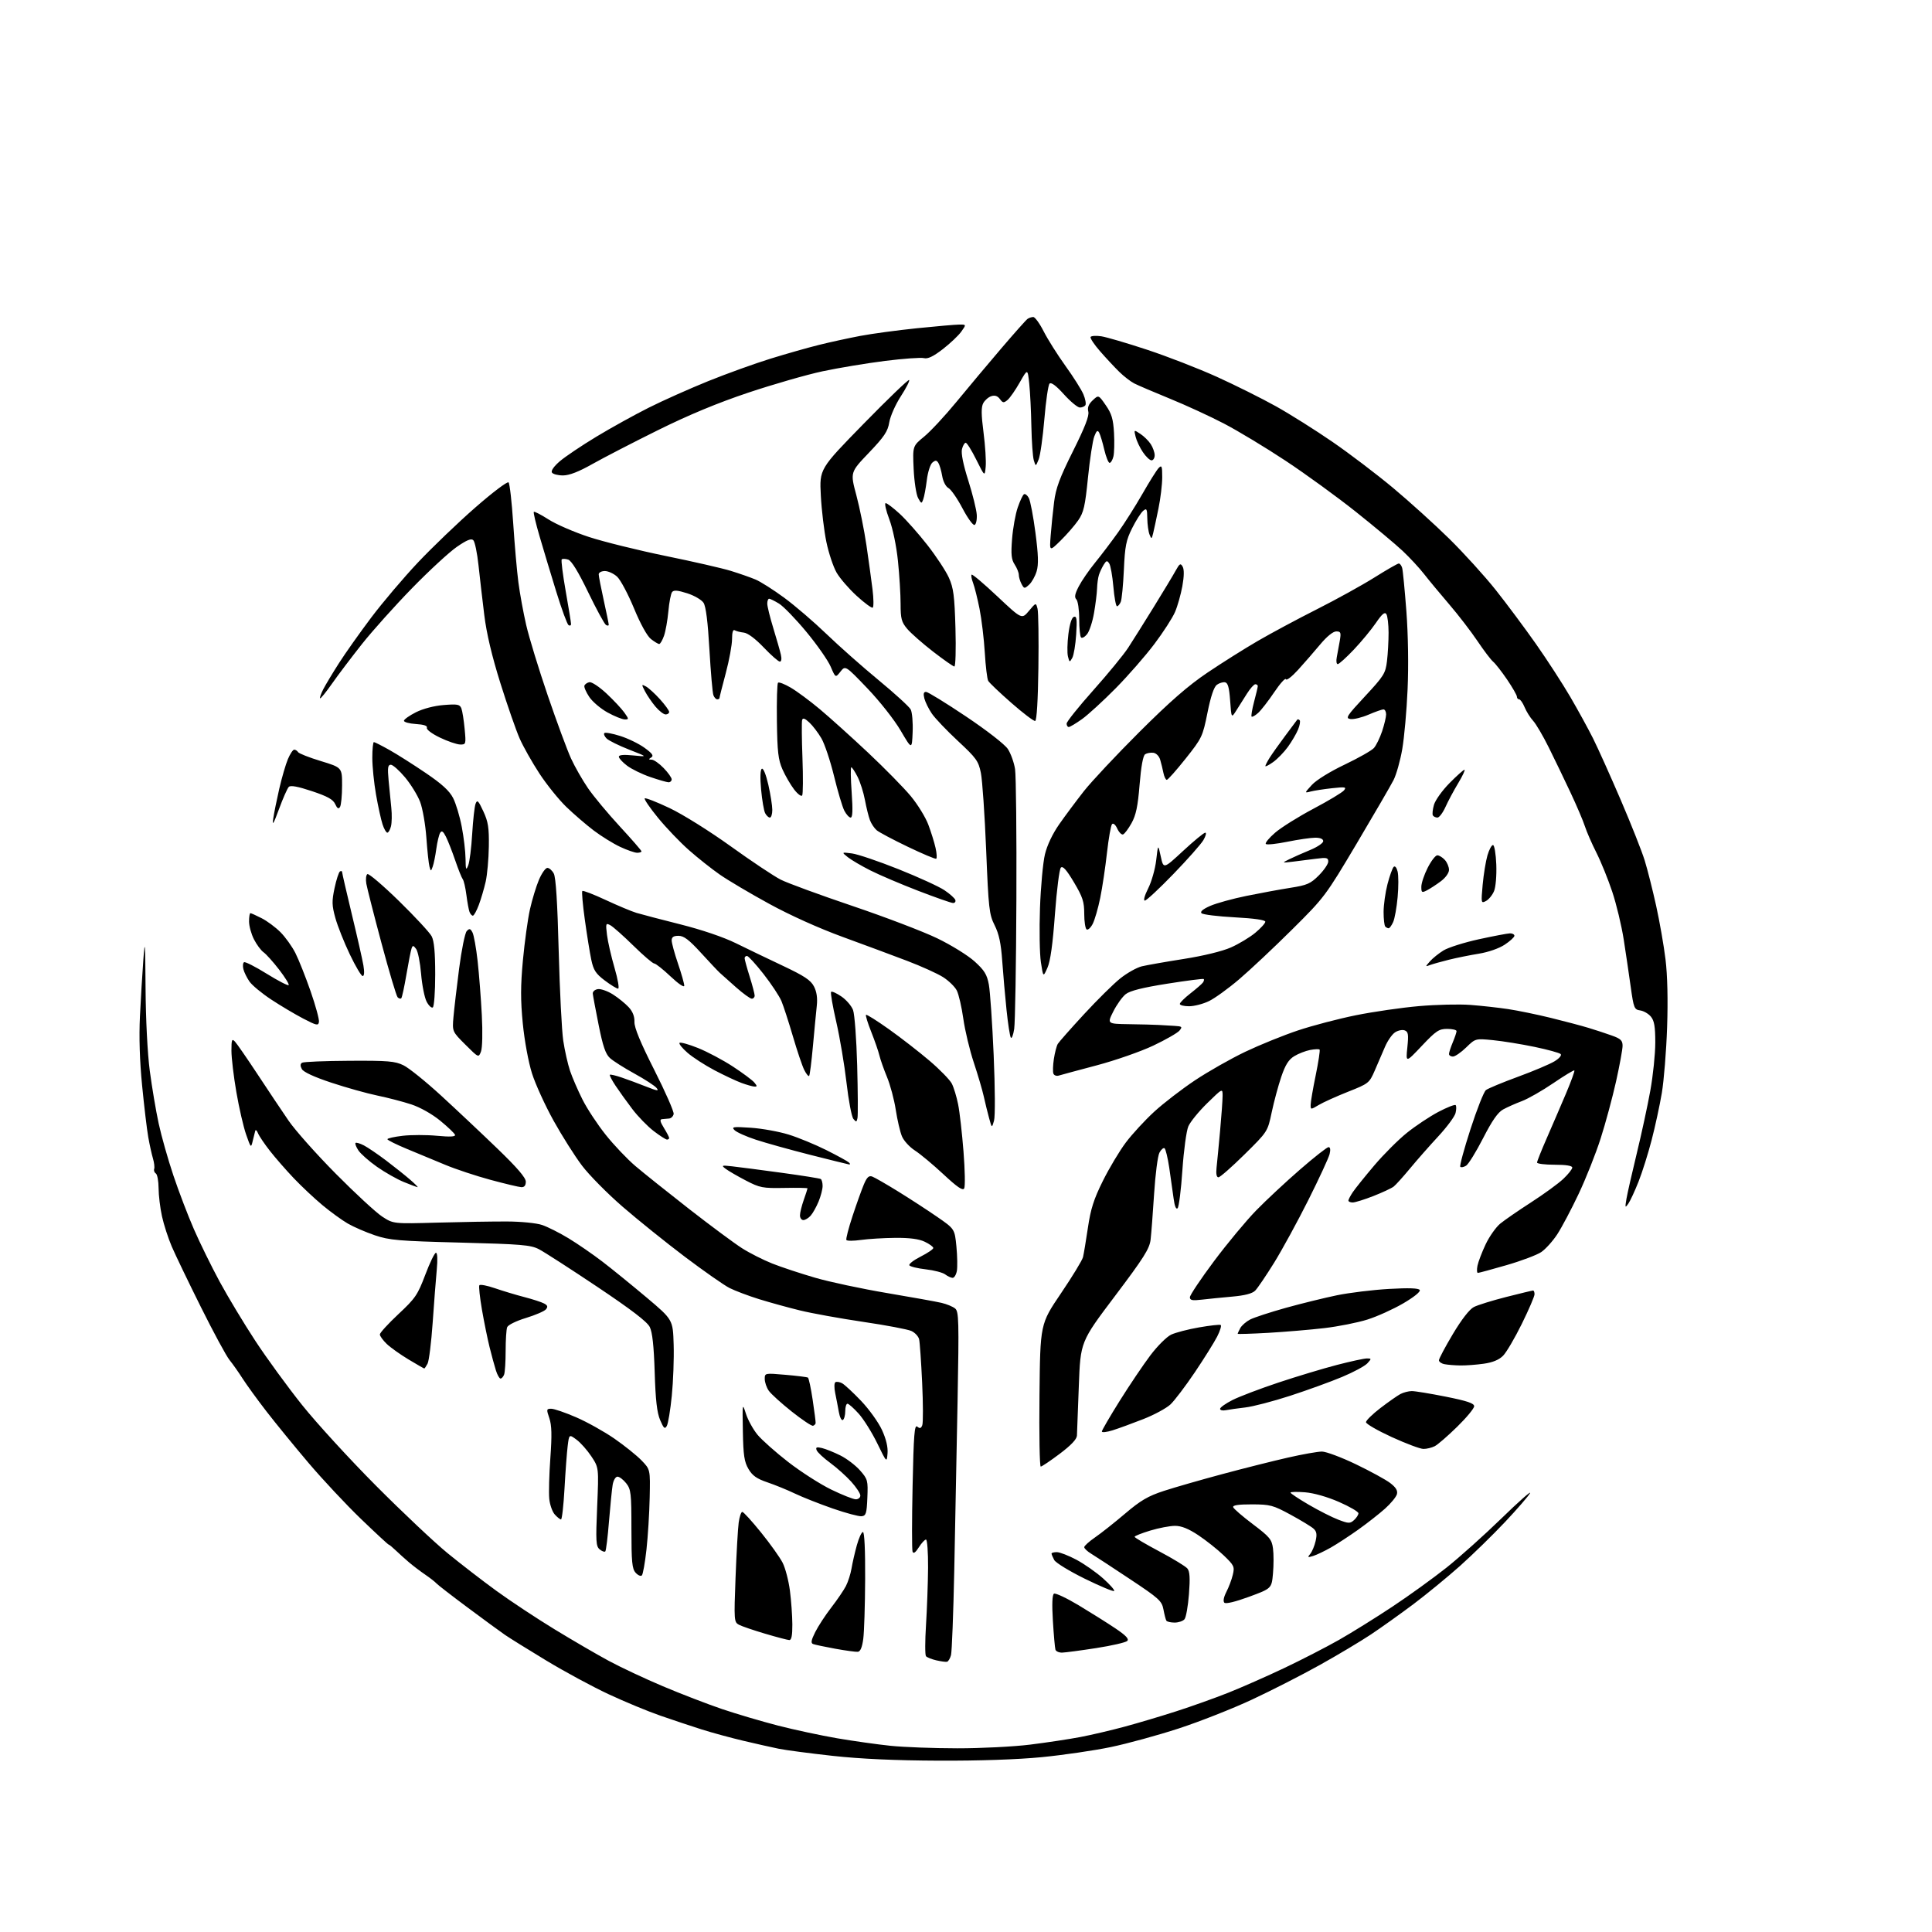 <?xml version="1.0" encoding="UTF-8" standalone="no"?>
<svg 
  version="1.1" 
  xmlns="http://www.w3.org/2000/svg" 
  xmlns:xlink="http://www.w3.org/1999/xlink" 
  xmlns:svg="http://www.w3.org/2000/svg"
  xmlns:rdf="http://www.w3.org/1999/02/22-rdf-syntax-ns#"
  xmlns:cc="http://creativecommons.org/ns#"
  xmlns:dc="http://purl.org/dc/elements/1.1/"
  viewBox="0 0 768 768"
  width="768"
  height="768"
>
<style>svg {background-color: white; }</style>"
<path stroke="none" fill="black" fill-rule="evenodd" d="M373.11,699.89C355.81,699.82 342.14,699.20 331.00,697.98C321.93,696.98 312.25,695.71 309.50,695.14C306.75,694.58 300.45,693.16 295.50,691.99C290.55,690.82 283.12,688.80 279.00,687.50C274.88,686.19 267.45,683.72 262.50,682.00C257.55,680.29 248.28,676.44 241.89,673.46C235.51,670.48 224.37,664.46 217.13,660.08C209.90,655.70 202.52,651.12 200.74,649.89C198.96,648.67 192.32,643.81 186.00,639.10C179.68,634.40 174.05,630.04 173.50,629.43C172.95,628.81 170.93,627.24 169.00,625.92C167.07,624.61 164.17,622.40 162.55,621.02C160.93,619.63 158.54,617.49 157.25,616.25C155.96,615.01 154.73,614.00 154.50,614.00C154.28,614.00 149.30,609.39 143.44,603.75C137.59,598.11 128.22,588.10 122.62,581.50C117.02,574.90 109.49,565.67 105.88,561.00C102.27,556.33 98.03,550.48 96.44,548.00C94.86,545.52 92.52,542.20 91.24,540.62C89.95,539.03 84.84,529.58 79.88,519.62C74.91,509.65 69.69,498.80 68.27,495.50C66.86,492.20 65.11,486.80 64.39,483.50C63.66,480.20 63.05,475.16 63.04,472.31C63.02,469.45 62.53,466.83 61.95,466.47C61.37,466.11 61.07,465.30 61.29,464.66C61.51,464.02 61.29,462.15 60.80,460.50C60.31,458.85 59.46,455.02 58.93,452.00C58.39,448.98 57.30,439.76 56.49,431.51C55.53,421.81 55.23,412.11 55.63,404.01C55.96,397.13 56.57,387.00 56.98,381.50C57.61,372.87 57.73,374.41 57.86,392.70C57.94,405.18 58.63,418.74 59.54,425.66C60.39,432.13 61.98,441.55 63.07,446.59C64.16,451.64 66.80,460.95 68.93,467.28C71.05,473.61 74.72,483.23 77.09,488.65C79.45,494.07 84.06,503.45 87.33,509.50C90.61,515.55 96.98,526.12 101.49,533.00C106.00,539.88 114.37,551.35 120.08,558.50C125.79,565.65 139.02,580.10 149.48,590.61C159.94,601.12 172.73,613.17 177.90,617.40C183.07,621.63 191.85,628.40 197.40,632.44C202.96,636.48 213.35,643.35 220.50,647.71C227.65,652.07 237.32,657.70 242.00,660.22C246.68,662.75 256.35,667.29 263.50,670.31C270.65,673.33 281.23,677.41 287.00,679.37C292.77,681.32 302.80,684.28 309.27,685.95C315.75,687.62 326.33,689.88 332.77,690.99C339.22,692.09 348.77,693.44 354.00,693.98C359.23,694.52 371.16,694.97 380.53,694.98C389.90,694.99 402.95,694.33 409.53,693.51C416.11,692.69 425.10,691.33 429.50,690.49C433.90,689.65 441.77,687.80 447.00,686.39C452.23,684.98 461.45,682.24 467.50,680.29C473.55,678.35 482.88,675.02 488.23,672.90C493.57,670.77 503.60,666.35 510.51,663.07C517.42,659.79 527.22,654.75 532.29,651.87C537.35,648.99 546.90,643.05 553.50,638.67C560.10,634.30 569.77,627.31 575.00,623.16C580.23,619.00 590.07,610.18 596.89,603.55C603.70,596.92 608.80,592.42 608.22,593.54C607.63,594.66 603.18,599.80 598.33,604.96C593.47,610.12 585.39,618.00 580.38,622.48C575.36,626.95 567.03,633.78 561.88,637.66C556.72,641.53 549.12,646.95 545.00,649.70C540.88,652.44 531.73,657.91 524.67,661.84C517.62,665.78 505.49,671.97 497.72,675.60C489.95,679.23 476.82,684.40 468.54,687.10C460.27,689.80 448.10,693.13 441.50,694.50C434.90,695.87 422.57,697.67 414.11,698.50C404.43,699.44 389.22,699.96 373.11,699.89zM376.45,660.58C375.93,660.69 374.00,660.43 372.16,660.00C370.32,659.57 368.49,658.83 368.09,658.36C367.69,657.89 367.70,652.33 368.10,646.00C368.50,639.67 368.87,629.44 368.92,623.25C368.96,617.06 368.59,612.00 368.10,612.00C367.60,612.00 366.32,613.39 365.24,615.09C363.92,617.18 363.11,617.74 362.76,616.82C362.47,616.07 362.48,604.33 362.77,590.73C363.20,570.19 363.52,566.19 364.63,567.11C365.66,567.96 366.13,567.82 366.62,566.54C366.98,565.61 366.96,558.02 366.57,549.67C366.18,541.33 365.64,533.54 365.36,532.38C365.08,531.21 363.69,529.72 362.27,529.08C360.85,528.43 352.23,526.80 343.11,525.46C334.00,524.11 322.70,522.07 318.02,520.92C313.33,519.78 306.00,517.75 301.73,516.43C297.46,515.10 292.17,513.10 289.97,511.99C287.78,510.87 279.80,505.29 272.24,499.59C264.68,493.88 253.55,484.93 247.50,479.69C241.45,474.45 234.18,467.09 231.34,463.33C228.50,459.57 223.42,451.55 220.06,445.50C216.70,439.45 212.84,430.99 211.48,426.70C210.06,422.23 208.50,413.76 207.82,406.87C206.91,397.52 206.92,391.90 207.87,381.67C208.55,374.43 209.80,365.35 210.66,361.50C211.52,357.65 213.13,352.36 214.23,349.75C215.34,347.14 216.85,345.00 217.59,345.00C218.33,345.00 219.48,346.01 220.14,347.25C220.96,348.76 221.60,358.85 222.09,378.00C222.50,393.68 223.31,409.73 223.90,413.67C224.49,417.62 225.71,423.02 226.60,425.67C227.50,428.33 229.73,433.48 231.56,437.11C233.39,440.75 237.54,447.05 240.79,451.11C244.03,455.18 249.34,460.76 252.59,463.53C255.84,466.29 265.48,473.99 274.00,480.64C282.52,487.28 291.98,494.29 295.00,496.21C298.02,498.13 303.43,500.86 307.00,502.28C310.57,503.70 318.23,506.23 324.00,507.91C329.77,509.59 342.60,512.32 352.50,513.99C362.40,515.66 372.20,517.42 374.28,517.91C376.36,518.40 378.79,519.41 379.68,520.15C381.15,521.37 381.24,524.94 380.65,557.00C380.28,576.52 379.69,606.67 379.34,624.00C378.98,641.33 378.39,656.60 378.04,657.93C377.68,659.27 376.97,660.46 376.45,660.58zM341.00,656.62C340.18,656.69 336.12,656.14 332.00,655.39C327.88,654.64 323.92,653.80 323.22,653.53C322.25,653.16 322.45,652.01 324.07,648.77C325.25,646.42 328.12,642.02 330.46,639.00C332.80,635.98 335.41,632.13 336.27,630.47C337.13,628.80 338.13,625.65 338.50,623.47C338.86,621.28 339.81,617.14 340.61,614.25C341.41,611.36 342.49,609.00 343.03,609.00C343.63,609.00 343.97,616.22 343.91,627.75C343.86,638.06 343.53,648.74 343.16,651.49C342.71,654.86 342.01,656.52 341.00,656.62zM422.22,656.94C420.96,656.97 419.76,656.44 419.55,655.75C419.34,655.06 418.88,649.93 418.54,644.33C418.13,637.68 418.28,633.94 418.97,633.52C419.54,633.16 423.95,635.23 428.76,638.11C433.57,641.00 440.13,645.12 443.35,647.28C447.58,650.12 448.89,651.51 448.10,652.30C447.50,652.90 441.94,654.18 435.75,655.14C429.56,656.10 423.47,656.91 422.22,656.94zM313.75,651.95C313.06,651.92 308.74,650.78 304.14,649.42C299.54,648.06 294.86,646.46 293.75,645.87C291.79,644.82 291.75,644.18 292.39,627.14C292.76,617.44 293.32,607.59 293.64,605.25C293.96,602.91 294.61,601.00 295.07,601.00C295.54,601.00 298.90,604.69 302.54,609.20C306.19,613.71 310.04,619.12 311.11,621.22C312.18,623.32 313.48,628.29 314.00,632.27C314.52,636.25 314.95,642.31 314.97,645.75C314.99,650.13 314.63,651.98 313.75,651.95zM466.94,645.00C465.39,645.00 463.91,644.66 463.65,644.24C463.39,643.83 462.87,641.82 462.49,639.79C461.85,636.40 460.77,635.41 449.15,627.70C442.19,623.07 435.26,618.54 433.75,617.62C432.24,616.71 431.00,615.54 431.00,615.02C431.00,614.51 432.94,612.76 435.31,611.13C437.68,609.50 443.05,605.25 447.24,601.69C453.41,596.44 456.35,594.72 462.68,592.65C466.98,591.25 477.48,588.23 486.00,585.95C494.52,583.66 506.23,580.72 512.00,579.41C517.77,578.09 523.85,577.02 525.50,577.02C527.15,577.03 533.21,579.29 538.97,582.06C544.73,584.83 550.88,588.19 552.63,589.53C554.90,591.27 555.67,592.54 555.30,593.96C555.01,595.05 552.88,597.65 550.56,599.72C548.23,601.80 543.44,605.55 539.92,608.06C536.39,610.57 531.48,613.78 529.00,615.19C526.52,616.59 523.38,618.09 522.01,618.52C519.79,619.20 519.66,619.11 520.86,617.67C521.59,616.78 522.55,614.49 522.98,612.58C523.59,609.91 523.39,608.76 522.13,607.64C521.24,606.84 517.12,604.34 513.00,602.10C506.05,598.33 504.92,598.03 497.67,598.01C492.24,598.00 489.95,598.35 490.21,599.14C490.42,599.77 493.95,602.81 498.05,605.90C504.71,610.93 505.56,611.95 506.03,615.51C506.33,617.71 506.33,622.19 506.03,625.47C505.50,631.43 505.50,631.43 496.56,634.73C491.07,636.75 487.26,637.66 486.70,637.10C486.13,636.53 486.44,634.88 487.49,632.83C488.44,631.00 489.60,627.94 490.05,626.03C490.84,622.78 490.60,622.28 486.42,618.27C483.97,615.92 479.43,612.32 476.35,610.27C472.45,607.68 469.63,606.55 467.10,606.55C465.09,606.55 460.65,607.39 457.23,608.43C453.80,609.47 451.01,610.58 451.02,610.91C451.02,611.23 455.46,613.85 460.87,616.72C466.28,619.59 471.28,622.64 472.00,623.50C472.96,624.65 473.12,627.28 472.63,633.70C472.26,638.45 471.47,642.94 470.86,643.67C470.25,644.40 468.49,645.00 466.94,645.00zM442.89,632.44C442.58,632.76 437.33,630.56 431.23,627.57C425.13,624.57 419.66,621.23 419.07,620.13C418.48,619.03 418.00,617.88 418.00,617.57C418.00,617.25 418.95,617.00 420.11,617.00C421.27,617.00 424.77,618.36 427.89,620.02C431.01,621.69 435.79,625.03 438.51,627.46C441.23,629.89 443.20,632.13 442.89,632.44zM255.15,626.25C254.71,626.69 253.60,626.21 252.68,625.19C251.26,623.63 251.00,620.94 251.00,607.81C251.00,593.60 250.82,592.04 248.93,589.63C247.79,588.19 246.23,587.00 245.47,587.00C244.69,587.00 243.85,588.41 243.54,590.25C243.24,592.04 242.59,598.60 242.08,604.83C241.58,611.06 240.92,616.41 240.61,616.72C240.30,617.03 239.30,616.66 238.38,615.90C236.90,614.67 236.79,612.77 237.38,598.96C238.04,583.41 238.04,583.41 235.08,578.94C233.45,576.48 230.80,573.49 229.18,572.29C226.24,570.12 226.24,570.12 225.66,574.81C225.34,577.39 224.77,585.01 224.40,591.75C224.02,598.49 223.40,604.00 223.01,604.00C222.63,604.00 221.51,603.12 220.54,602.04C219.56,600.96 218.57,598.15 218.34,595.79C218.10,593.43 218.30,586.10 218.78,579.50C219.43,570.46 219.33,566.58 218.37,563.75C217.16,560.22 217.21,560.00 219.14,560.00C220.27,560.00 224.73,561.53 229.04,563.40C233.35,565.26 240.17,569.07 244.21,571.86C248.24,574.65 253.11,578.56 255.02,580.54C258.50,584.14 258.50,584.14 258.26,595.32C258.13,601.47 257.56,610.77 256.98,615.98C256.41,621.19 255.58,625.82 255.15,626.25zM538.25,604.26C539.21,603.39 540.00,602.18 540.00,601.56C540.00,600.93 536.51,598.90 532.25,597.04C527.55,594.99 522.24,593.49 518.75,593.21C515.59,592.96 513.00,593.02 513.00,593.34C513.00,593.65 516.26,595.82 520.25,598.15C524.24,600.48 529.52,603.16 532.00,604.10C536.09,605.66 536.66,605.68 538.25,604.26zM342.50,602.73C341.40,602.85 336.23,601.47 331.00,599.65C325.77,597.83 319.02,595.16 316.00,593.72C312.98,592.27 308.03,590.26 305.02,589.24C300.81,587.81 299.08,586.59 297.53,583.94C295.86,581.11 295.47,578.48 295.30,569.00C295.09,557.69 295.11,557.57 296.53,562.01C297.33,564.49 299.39,568.23 301.12,570.33C302.85,572.42 308.36,577.32 313.38,581.21C318.40,585.10 326.08,590.02 330.45,592.14C334.82,594.26 339.21,596.00 340.20,596.00C341.19,596.00 342.00,595.33 342.00,594.50C342.00,593.68 340.37,591.20 338.38,589.00C336.39,586.80 332.62,583.42 329.99,581.49C327.36,579.56 324.95,577.31 324.63,576.48C324.17,575.28 324.61,575.11 326.78,575.63C328.27,575.99 331.57,577.32 334.09,578.58C336.61,579.84 340.12,582.51 341.88,584.52C344.93,587.99 345.07,588.51 344.79,595.33C344.53,601.65 344.26,602.53 342.50,602.73zM413.71,582.99C413.27,583.00 413.04,570.25 413.21,554.66C413.50,526.31 413.50,526.31 421.73,514.15C426.26,507.46 430.21,500.98 430.51,499.74C430.81,498.51 431.69,493.25 432.46,488.05C433.56,480.57 434.80,476.69 438.41,469.42C440.92,464.37 445.03,457.50 447.54,454.16C450.06,450.81 455.13,445.31 458.81,441.93C462.49,438.55 469.79,432.93 475.03,429.44C480.27,425.95 489.27,420.84 495.03,418.09C500.79,415.35 510.23,411.52 516.00,409.60C521.77,407.67 532.14,404.96 539.02,403.57C545.91,402.18 557.16,400.55 564.02,399.95C570.89,399.35 580.10,399.13 584.50,399.47C588.90,399.80 595.65,400.55 599.50,401.13C603.35,401.71 611.00,403.28 616.50,404.63C622.00,405.98 628.75,407.77 631.50,408.61C634.25,409.44 638.41,410.81 640.75,411.65C644.24,412.89 645.00,413.62 645.00,415.71C645.00,417.11 643.83,423.49 642.41,429.88C640.98,436.27 638.24,446.45 636.30,452.50C634.37,458.55 630.42,468.49 627.54,474.58C624.66,480.68 620.83,487.90 619.05,490.63C617.26,493.37 614.38,496.56 612.65,497.73C610.92,498.89 604.71,501.23 598.85,502.92C592.99,504.62 587.87,506.00 587.48,506.00C587.08,506.00 587.01,504.71 587.32,503.14C587.64,501.57 589.10,497.74 590.57,494.63C592.04,491.53 594.65,487.83 596.37,486.41C598.09,485.00 603.63,481.18 608.67,477.93C613.72,474.67 619.45,470.50 621.42,468.64C623.39,466.78 625.00,464.75 625.00,464.13C625.00,463.40 622.54,463.00 618.00,463.00C614.15,463.00 611.00,462.61 611.00,462.13C611.00,461.65 612.75,457.26 614.89,452.38C617.02,447.49 620.45,439.54 622.50,434.70C624.55,429.85 626.05,425.72 625.84,425.51C625.63,425.30 621.87,427.57 617.48,430.56C613.09,433.55 607.48,436.76 605.00,437.70C602.52,438.63 599.17,440.12 597.54,441.01C595.43,442.16 593.15,445.43 589.54,452.48C586.77,457.89 583.73,462.80 582.80,463.38C581.86,463.96 580.82,464.16 580.49,463.82C580.16,463.49 581.98,456.76 584.54,448.86C587.09,440.96 589.86,433.97 590.68,433.33C591.50,432.68 597.21,430.31 603.37,428.05C609.53,425.79 616.08,423.02 617.92,421.90C619.84,420.73 620.89,419.50 620.38,419.00C619.90,418.52 615.22,417.24 610.00,416.15C604.77,415.06 597.35,413.86 593.50,413.48C586.50,412.80 586.50,412.80 582.80,416.40C580.76,418.38 578.40,420.00 577.55,420.00C576.70,420.00 576.00,419.54 576.00,418.97C576.00,418.40 576.67,416.32 577.50,414.35C578.33,412.37 579.00,410.36 579.00,409.88C579.00,409.40 577.33,409.00 575.29,409.00C572.00,409.00 570.84,409.77 565.19,415.75C558.81,422.50 558.81,422.50 559.44,416.37C559.97,411.19 559.81,410.14 558.40,409.60C557.47,409.24 555.75,409.59 554.56,410.37C553.37,411.15 551.57,413.74 550.55,416.14C549.53,418.54 547.70,422.79 546.48,425.58C544.32,430.54 544.05,430.75 535.88,433.98C531.27,435.81 526.04,438.17 524.25,439.23C521.03,441.15 521.00,441.15 521.00,439.19C521.00,438.11 521.90,432.82 523.01,427.45C524.11,422.08 524.81,417.48 524.56,417.22C524.30,416.97 522.61,417.04 520.80,417.38C518.98,417.73 516.15,418.83 514.49,419.84C512.24,421.21 510.94,423.29 509.31,428.09C508.12,431.61 506.41,437.95 505.52,442.17C503.90,449.84 503.90,449.84 494.70,458.92C489.64,463.91 484.98,468.00 484.35,468.00C483.61,468.00 483.34,466.65 483.59,464.25C483.82,462.19 484.45,455.58 485.00,449.58C485.55,443.57 486.00,437.28 486.00,435.61C486.00,432.56 486.00,432.56 479.89,438.53C476.53,441.81 473.15,445.96 472.38,447.75C471.61,449.53 470.55,457.37 470.02,465.16C469.50,472.95 468.64,479.76 468.11,480.29C467.51,480.89 466.93,479.47 466.52,476.37C466.17,473.69 465.39,468.22 464.80,464.22C464.20,460.22 463.35,456.72 462.91,456.44C462.46,456.17 461.55,456.96 460.89,458.21C460.22,459.46 459.27,466.78 458.78,474.49C458.29,482.20 457.66,490.44 457.38,492.80C456.94,496.42 454.68,500.00 443.18,515.24C429.50,533.37 429.50,533.37 428.85,550.93C428.50,560.60 428.16,569.48 428.10,570.67C428.03,572.12 425.76,574.52 421.25,577.91C417.54,580.70 414.14,582.99 413.71,582.99zM352.81,577.72C352.50,581.50 352.50,581.50 348.69,573.68C346.59,569.39 343.28,564.10 341.32,561.93C339.37,559.77 337.37,558.00 336.88,558.00C336.40,558.00 336.00,559.32 336.00,560.94C336.00,562.56 335.57,564.15 335.05,564.47C334.53,564.79 333.81,563.36 333.45,561.28C333.08,559.20 332.43,555.81 332.00,553.74C331.57,551.68 331.60,549.75 332.08,549.45C332.57,549.15 333.76,549.34 334.74,549.86C335.71,550.38 339.12,553.54 342.30,556.87C345.48,560.21 349.22,565.42 350.60,568.44C352.25,572.03 353.02,575.27 352.81,577.72zM565.82,575.97C564.54,575.96 558.89,573.84 553.25,571.26C547.61,568.67 543.00,566.01 543.00,565.34C543.00,564.67 545.59,562.13 548.75,559.71C551.91,557.29 555.48,554.79 556.68,554.15C557.89,553.52 559.91,552.99 561.18,552.98C562.46,552.96 568.56,553.97 574.75,555.20C583.27,556.91 586.00,557.83 586.00,559.00C586.00,559.86 582.96,563.53 579.25,567.16C575.54,570.80 571.52,574.28 570.32,574.89C569.11,575.50 567.09,575.99 565.82,575.97zM442.25,568.58C439.91,569.31 438.00,569.52 438.00,569.05C438.00,568.58 441.20,563.09 445.10,556.85C449.01,550.61 454.49,542.48 457.28,538.78C460.06,535.09 463.78,531.38 465.55,530.54C467.31,529.71 472.29,528.41 476.63,527.66C480.96,526.91 484.83,526.47 485.24,526.70C485.65,526.92 485.02,529.00 483.85,531.30C482.67,533.61 478.67,540.00 474.97,545.50C471.26,551.00 466.90,556.75 465.29,558.27C463.67,559.79 458.78,562.44 454.42,564.14C450.07,565.85 444.59,567.85 442.25,568.58zM265.07,566.82C264.28,568.22 263.84,567.84 262.42,564.50C261.16,561.55 260.59,556.56 260.25,545.50C259.92,535.02 259.33,529.60 258.29,527.50C257.24,525.40 250.97,520.60 237.38,511.50C226.70,504.35 216.28,497.64 214.23,496.58C210.93,494.88 207.29,494.58 183.00,493.95C158.42,493.32 154.81,493.01 149.00,491.04C145.43,489.83 140.59,487.73 138.25,486.38C135.92,485.03 131.39,481.74 128.18,479.07C124.97,476.40 119.84,471.58 116.78,468.36C113.72,465.14 109.45,460.25 107.30,457.50C105.14,454.75 103.02,451.60 102.57,450.50C102.13,449.40 101.63,448.95 101.47,449.50C101.31,450.05 100.86,451.85 100.47,453.50C99.78,456.44 99.72,456.38 97.84,451.00C96.78,447.98 95.03,440.39 93.96,434.15C92.88,427.91 92.00,420.50 92.00,417.69C92.00,413.29 92.19,412.78 93.39,414.04C94.15,414.84 98.18,420.68 102.35,427.00C106.51,433.32 112.07,441.64 114.71,445.48C117.34,449.32 125.80,458.82 133.50,466.59C141.20,474.37 149.50,482.03 151.94,483.62C156.37,486.50 156.37,486.50 173.94,486.01C183.60,485.74 196.00,485.54 201.50,485.56C207.16,485.58 213.24,486.19 215.50,486.95C217.70,487.69 222.43,490.07 226.00,492.24C229.57,494.40 235.65,498.59 239.50,501.54C243.35,504.49 251.22,510.89 257.00,515.75C267.50,524.60 267.50,524.60 267.79,534.55C267.96,540.02 267.62,549.14 267.05,554.82C266.49,560.50 265.59,565.90 265.07,566.82zM323.20,566.77C322.67,566.94 318.86,564.40 314.73,561.12C310.60,557.83 306.49,554.12 305.61,552.85C304.72,551.59 304.00,549.48 304.00,548.17C304.00,545.80 304.03,545.79 312.25,546.51C316.79,546.90 320.79,547.40 321.15,547.61C321.50,547.82 322.36,551.81 323.05,556.47C323.75,561.14 324.28,565.29 324.23,565.70C324.19,566.11 323.72,566.59 323.20,566.77zM487.25,560.58C486.01,560.83 485.00,560.59 485.00,560.04C485.00,559.48 487.22,557.91 489.92,556.54C492.63,555.17 500.85,552.04 508.17,549.60C515.50,547.16 525.98,544.00 531.45,542.58C536.93,541.16 542.29,540.00 543.36,540.00C545.23,540.00 545.24,540.08 543.55,541.94C542.58,543.01 538.07,545.45 533.51,547.35C528.96,549.26 519.67,552.63 512.87,554.84C506.07,557.05 498.02,559.15 495.00,559.49C491.98,559.84 488.49,560.33 487.25,560.58zM198.97,548.00C198.52,548.00 197.69,546.54 197.13,544.75C196.56,542.96 195.43,538.80 194.61,535.50C193.79,532.20 192.43,525.50 191.58,520.61C190.74,515.72 190.27,511.36 190.55,510.92C190.82,510.48 193.62,511.01 196.77,512.10C199.92,513.18 205.19,514.77 208.48,515.62C211.76,516.47 215.28,517.61 216.29,518.16C217.70,518.91 217.87,519.46 217.01,520.49C216.39,521.23 212.81,522.77 209.05,523.92C205.22,525.08 201.95,526.69 201.61,527.58C201.27,528.45 201.00,532.69 201.00,537.00C201.00,541.31 200.73,545.55 200.39,546.42C200.06,547.29 199.42,548.00 198.97,548.00zM168.66,544.00C168.51,544.00 165.71,542.39 162.44,540.43C159.17,538.47 155.26,535.69 153.75,534.25C152.24,532.80 151.00,531.10 151.00,530.46C151.00,529.81 154.32,526.19 158.37,522.39C165.11,516.10 166.03,514.74 169.05,506.75C170.86,501.94 172.77,498.00 173.30,498.00C173.88,498.00 174.01,500.67 173.62,504.75C173.27,508.46 172.53,517.95 171.99,525.83C171.44,533.71 170.53,541.02 169.96,542.08C169.39,543.13 168.81,544.00 168.66,544.00zM580.50,542.79C578.30,542.76 575.49,542.53 574.25,542.29C573.01,542.06 572.00,541.35 572.00,540.72C572.00,540.10 574.49,535.41 577.54,530.30C581.01,524.49 584.14,520.46 585.88,519.56C587.42,518.77 593.22,516.97 598.77,515.56C604.32,514.15 609.12,513.00 609.43,513.00C609.74,513.00 610.00,513.67 610.00,514.49C610.00,515.31 607.73,520.60 604.95,526.24C602.17,531.88 598.82,537.59 597.50,538.92C595.88,540.56 593.40,541.59 589.81,542.10C586.89,542.51 582.70,542.83 580.50,542.79zM504.25,529.82C497.51,530.20 492.00,530.37 492.00,530.20C492.00,530.02 492.46,529.00 493.03,527.94C493.60,526.89 495.36,525.35 496.94,524.53C498.53,523.71 504.93,521.62 511.16,519.88C517.40,518.15 526.55,515.90 531.50,514.88C536.45,513.87 545.72,512.74 552.10,512.37C560.05,511.92 563.91,512.05 564.37,512.80C564.77,513.44 562.10,515.60 557.79,518.12C553.80,520.45 547.38,523.35 543.52,524.56C539.66,525.77 532.00,527.29 526.50,527.94C521.00,528.58 510.99,529.43 504.25,529.82zM477.75,516.63C473.93,517.08 473.00,516.89 473.00,515.67C473.00,514.84 477.32,508.39 482.59,501.33C487.87,494.27 495.41,485.20 499.34,481.17C503.28,477.13 511.12,469.82 516.77,464.92C522.41,460.01 527.52,456.00 528.12,456.00C528.81,456.00 528.97,457.02 528.54,458.75C528.17,460.26 524.37,468.48 520.10,477.00C515.83,485.52 509.71,496.73 506.51,501.91C503.30,507.08 499.90,512.10 498.95,513.05C497.79,514.21 494.83,514.98 489.86,515.42C485.81,515.78 480.36,516.32 477.75,516.63zM378.67,507.97C378.03,507.95 376.70,507.33 375.73,506.60C374.76,505.86 371.29,504.95 368.01,504.58C364.74,504.21 361.81,503.49 361.49,502.99C361.18,502.48 363.19,500.92 365.96,499.52C368.73,498.11 371.00,496.58 371.00,496.10C371.00,495.62 369.47,494.50 367.60,493.61C365.26,492.50 361.59,492.02 355.85,492.07C351.26,492.11 345.12,492.49 342.20,492.90C339.29,493.31 336.70,493.32 336.45,492.92C336.20,492.52 337.31,488.21 338.92,483.34C340.52,478.48 342.55,472.83 343.42,470.78C344.63,467.93 345.41,467.21 346.75,467.71C347.71,468.07 352.32,470.72 357.00,473.61C361.68,476.50 368.65,481.03 372.50,483.69C379.50,488.52 379.50,488.52 380.19,495.51C380.56,499.35 380.64,503.74 380.36,505.25C380.07,506.76 379.31,507.99 378.67,507.97zM319.35,485.00C318.61,485.00 318.00,484.16 318.00,483.13C318.00,482.09 318.68,479.34 319.50,477.00C320.32,474.66 321.00,472.59 321.00,472.39C321.00,472.20 316.84,472.12 311.75,472.22C303.17,472.38 302.06,472.17 296.50,469.28C293.20,467.56 289.60,465.48 288.50,464.65C286.64,463.24 286.81,463.17 291.00,463.63C293.48,463.90 302.25,465.04 310.50,466.17C318.75,467.29 325.84,468.42 326.25,468.67C326.66,468.91 327.00,470.16 327.00,471.44C327.00,472.71 326.28,475.50 325.40,477.63C324.52,479.76 323.10,482.29 322.25,483.25C321.39,484.21 320.08,485.00 319.35,485.00zM647.27,478.50C646.01,480.31 645.94,480.12 646.55,476.50C646.93,474.30 648.77,466.20 650.64,458.50C652.51,450.80 654.94,439.58 656.02,433.58C657.11,427.57 658.00,418.95 658.00,414.44C658.00,408.08 657.60,405.75 656.25,404.12C655.29,402.96 653.38,401.86 652.00,401.66C649.66,401.33 649.42,400.74 648.25,392.40C647.57,387.51 646.31,379.00 645.46,373.50C644.60,368.00 642.55,359.45 640.90,354.50C639.25,349.55 636.42,342.56 634.60,338.96C632.78,335.36 630.72,330.64 630.02,328.46C629.32,326.28 626.74,320.23 624.28,315.00C621.83,309.77 617.95,301.74 615.67,297.14C613.39,292.54 610.59,287.77 609.44,286.53C608.30,285.30 606.78,282.87 606.06,281.14C605.34,279.41 604.36,278.00 603.88,278.00C603.40,278.00 603.00,277.53 603.00,276.95C603.00,276.36 601.25,273.31 599.11,270.15C596.96,267.00 594.47,263.80 593.56,263.05C592.66,262.30 589.84,258.59 587.31,254.82C584.77,251.04 579.72,244.47 576.07,240.22C572.43,235.98 567.93,230.55 566.07,228.16C564.21,225.77 560.40,221.66 557.59,219.01C554.79,216.37 546.42,209.38 539.00,203.47C531.58,197.56 519.01,188.43 511.07,183.18C503.14,177.93 492.11,171.28 486.57,168.39C481.03,165.50 471.32,161.03 465.00,158.46C458.68,155.88 452.32,153.16 450.88,152.42C449.43,151.68 446.73,149.59 444.88,147.77C443.02,145.94 439.59,142.27 437.27,139.60C434.94,136.94 433.26,134.39 433.53,133.94C433.81,133.50 435.72,133.38 437.77,133.68C439.82,133.99 448.02,136.39 456.00,139.03C463.98,141.66 476.44,146.50 483.71,149.79C490.97,153.08 501.54,158.35 507.21,161.51C512.87,164.67 523.00,171.05 529.72,175.68C536.44,180.30 547.24,188.51 553.72,193.91C560.20,199.32 570.25,208.41 576.06,214.12C581.86,219.83 590.19,229.00 594.56,234.50C598.93,240.00 606.14,249.68 610.58,256.00C615.02,262.32 621.14,271.77 624.20,277.00C627.25,282.23 631.32,289.65 633.25,293.50C635.18,297.35 640.14,308.38 644.27,318.00C648.40,327.62 652.69,338.44 653.79,342.04C654.90,345.64 656.95,353.74 658.34,360.04C659.73,366.34 661.41,375.95 662.07,381.39C662.84,387.67 663.07,397.51 662.70,408.39C662.38,417.80 661.43,429.55 660.60,434.50C659.76,439.45 657.94,447.87 656.55,453.20C655.17,458.53 652.83,465.96 651.35,469.70C649.87,473.44 648.04,477.40 647.27,478.50zM537.73,478.00C536.78,478.00 536.00,477.66 536.01,477.25C536.01,476.84 536.80,475.33 537.76,473.90C538.72,472.47 542.55,467.70 546.28,463.30C550.01,458.90 555.86,453.05 559.28,450.31C562.70,447.56 568.32,443.82 571.77,442.00C575.22,440.19 578.31,438.97 578.64,439.30C578.97,439.64 578.95,441.05 578.60,442.46C578.25,443.86 575.15,448.04 571.71,451.75C568.27,455.46 563.22,461.20 560.49,464.50C557.76,467.80 554.84,471.03 554.01,471.68C553.18,472.33 549.56,474.02 545.98,475.43C542.39,476.84 538.67,478.00 537.73,478.00zM383.28,472.42C382.71,473.41 380.52,471.92 375.00,466.77C370.88,462.93 365.78,458.68 363.67,457.33C361.57,455.98 359.25,453.44 358.53,451.69C357.80,449.94 356.70,445.20 356.08,441.17C355.46,437.14 353.90,431.29 352.61,428.17C351.32,425.05 349.95,421.15 349.56,419.50C349.17,417.85 347.71,413.66 346.33,410.18C344.94,406.70 344.01,403.66 344.25,403.41C344.50,403.17 348.61,405.75 353.40,409.16C358.18,412.56 365.44,418.20 369.53,421.69C373.62,425.17 377.59,429.26 378.37,430.76C379.14,432.27 380.27,435.98 380.87,439.00C381.48,442.02 382.44,450.48 383.01,457.79C383.59,465.10 383.71,471.68 383.28,472.42zM166.00,471.92C165.72,471.90 163.29,471.00 160.60,469.90C157.90,468.81 153.08,466.08 149.88,463.84C146.69,461.60 143.35,458.65 142.46,457.29C141.57,455.94 141.06,454.61 141.33,454.34C141.60,454.07 143.09,454.51 144.66,455.32C146.22,456.13 150.20,458.84 153.50,461.33C156.80,463.83 161.07,467.24 163.00,468.91C164.93,470.58 166.28,471.93 166.00,471.92zM207.25,471.92C206.29,471.88 200.78,470.57 195.00,469.01C189.22,467.45 181.12,464.76 177.00,463.04C172.88,461.32 166.01,458.47 161.75,456.71C157.49,454.94 154.00,453.21 154.00,452.85C154.00,452.49 156.74,451.88 160.09,451.49C163.44,451.10 169.57,451.10 173.71,451.49C178.98,451.98 181.12,451.87 180.87,451.10C180.66,450.50 178.03,447.98 175.01,445.51C171.75,442.84 167.07,440.20 163.51,439.02C160.20,437.93 154.12,436.35 150.00,435.50C145.88,434.65 137.66,432.35 131.74,430.39C124.90,428.13 120.62,426.15 119.99,424.97C119.31,423.71 119.34,422.91 120.08,422.45C120.68,422.08 129.12,421.73 138.83,421.68C154.25,421.59 157.00,421.82 160.39,423.47C162.53,424.51 169.28,429.95 175.39,435.56C181.50,441.17 191.57,450.65 197.77,456.63C205.63,464.21 209.03,468.18 209.02,469.75C209.01,471.25 208.42,471.97 207.25,471.92zM337.45,462.87C336.93,462.79 329.98,461.07 322.00,459.05C314.02,457.02 304.35,454.33 300.50,453.06C296.65,451.80 292.82,450.09 292.00,449.26C290.67,447.93 291.39,447.82 298.50,448.30C302.90,448.60 309.65,449.82 313.50,451.01C317.35,452.20 324.10,454.99 328.50,457.19C332.90,459.40 336.93,461.61 337.45,462.10C338.05,462.67 338.05,462.95 337.45,462.87zM265.14,453.00C264.67,453.00 262.29,451.48 259.85,449.61C257.42,447.75 253.59,443.81 251.35,440.86C249.11,437.91 246.11,433.73 244.67,431.56C243.23,429.39 242.22,427.44 242.43,427.23C242.64,427.03 244.77,427.52 247.16,428.34C249.54,429.15 253.94,430.78 256.91,431.96C261.34,433.71 262.08,433.80 260.98,432.47C260.24,431.58 256.28,429.01 252.18,426.76C248.08,424.51 243.70,421.73 242.45,420.58C240.72,419.00 239.65,415.87 237.98,407.50C236.77,401.45 235.72,395.83 235.64,395.00C235.56,394.16 236.46,393.36 237.68,393.19C238.87,393.02 241.57,393.98 243.68,395.32C245.78,396.66 248.58,398.93 249.90,400.36C251.50,402.08 252.27,404.05 252.20,406.23C252.12,408.48 254.58,414.43 260.10,425.34C264.51,434.06 267.97,441.93 267.79,442.84C267.61,443.75 266.80,444.56 265.98,444.63C265.17,444.71 263.90,444.82 263.17,444.88C262.19,444.97 262.39,445.89 263.92,448.37C265.06,450.22 266.00,452.02 266.00,452.37C266.00,452.72 265.61,453.00 265.14,453.00zM395.14,445.50C394.28,448.50 394.28,448.50 393.19,444.50C392.58,442.30 391.63,438.42 391.07,435.88C390.51,433.34 388.72,427.27 387.10,422.38C385.47,417.50 383.60,409.68 382.94,405.00C382.28,400.32 381.11,395.26 380.34,393.74C379.57,392.23 377.11,389.84 374.88,388.42C372.65,387.01 366.25,384.11 360.66,381.98C355.07,379.85 343.52,375.56 335.00,372.45C325.62,369.03 314.08,363.84 305.78,359.29C298.23,355.17 289.37,349.92 286.10,347.64C282.83,345.36 277.29,340.97 273.80,337.88C270.30,334.79 264.80,329.04 261.58,325.10C258.36,321.16 255.98,317.69 256.29,317.37C256.60,317.06 261.05,318.80 266.18,321.23C271.42,323.72 282.06,330.37 290.49,336.43C298.73,342.36 307.66,348.31 310.34,349.67C313.01,351.03 325.84,355.73 338.85,360.13C351.86,364.53 367.04,370.32 372.58,373.00C378.13,375.68 384.80,379.81 387.42,382.19C391.33,385.73 392.34,387.37 393.09,391.42C393.59,394.13 394.45,406.73 395.00,419.42C395.56,432.47 395.63,443.80 395.14,445.50zM340.87,444.41C340.54,446.09 340.35,446.13 339.24,444.79C338.54,443.95 337.31,437.47 336.50,430.38C335.68,423.30 333.85,412.40 332.42,406.18C330.98,399.95 330.07,394.60 330.38,394.28C330.70,393.97 332.53,394.79 334.46,396.11C336.39,397.42 338.48,399.85 339.10,401.50C339.72,403.15 340.46,413.05 340.74,423.50C341.02,433.95 341.08,443.36 340.87,444.41zM299.87,431.93C299.12,431.89 296.81,431.24 294.74,430.48C292.67,429.72 287.86,427.46 284.05,425.46C280.24,423.45 275.40,420.33 273.31,418.51C271.21,416.69 269.78,414.91 270.13,414.56C270.47,414.20 273.78,415.12 277.47,416.60C281.16,418.08 287.40,421.39 291.34,423.97C295.28,426.55 299.12,429.41 299.87,430.33C301.04,431.75 301.04,431.99 299.87,431.93zM321.64,427.70C321.37,427.97 320.50,426.91 319.71,425.34C318.92,423.78 316.89,417.77 315.20,412.00C313.51,406.23 311.45,399.89 310.63,397.93C309.80,395.97 306.60,391.13 303.51,387.18C300.41,383.23 297.46,380.00 296.94,380.00C296.42,380.00 296.00,380.41 296.00,380.91C296.00,381.41 296.89,384.67 297.99,388.16C299.08,391.65 299.98,395.06 299.99,395.75C299.99,396.44 299.48,397.00 298.85,397.00C298.22,397.00 295.41,394.97 292.60,392.48C289.80,389.99 286.89,387.41 286.15,386.73C285.40,386.05 282.02,382.46 278.63,378.75C273.90,373.57 271.83,372.00 269.73,372.00C267.75,372.00 267.00,372.50 267.00,373.82C267.00,374.83 268.12,378.96 269.50,383.00C270.88,387.04 272.00,391.01 272.00,391.82C272.00,392.66 269.68,391.10 266.56,388.15C263.57,385.32 260.64,383.00 260.05,383.00C259.47,383.00 255.74,379.81 251.78,375.92C247.82,372.03 243.70,368.38 242.63,367.80C240.81,366.83 240.73,367.05 241.29,371.63C241.61,374.31 242.97,380.21 244.29,384.75C245.63,389.33 246.25,393.00 245.70,393.00C245.15,393.00 242.76,391.54 240.39,389.75C236.81,387.04 235.92,385.66 235.04,381.50C234.46,378.75 233.31,371.60 232.48,365.60C231.64,359.61 231.20,354.47 231.48,354.19C231.77,353.90 235.94,355.50 240.75,357.75C245.56,359.99 251.07,362.30 253.00,362.88C254.93,363.46 262.80,365.53 270.50,367.46C279.00,369.60 287.64,372.54 292.50,374.93C296.90,377.10 305.32,381.15 311.22,383.93C319.73,387.95 322.28,389.64 323.56,392.12C324.66,394.24 325.02,396.73 324.68,399.87C324.40,402.42 323.72,409.61 323.15,415.85C322.59,422.10 321.91,427.43 321.64,427.70zM420.87,427.56C419.97,427.83 419.01,427.48 418.74,426.77C418.47,426.06 418.55,423.44 418.93,420.95C419.31,418.46 420.01,415.77 420.49,414.96C420.98,414.16 425.68,408.84 430.94,403.14C436.20,397.44 442.69,391.03 445.37,388.90C448.06,386.76 451.88,384.62 453.87,384.13C455.87,383.65 463.37,382.33 470.55,381.20C478.38,379.97 485.88,378.14 489.30,376.63C492.44,375.24 496.80,372.62 498.99,370.80C501.17,368.99 502.97,367.01 502.98,366.40C502.99,365.70 498.60,365.07 490.80,364.65C484.09,364.29 478.16,363.56 477.62,363.02C476.99,362.39 478.20,361.37 481.07,360.11C483.51,359.04 490.00,357.25 495.50,356.13C501.00,355.01 508.88,353.56 513.00,352.91C519.59,351.88 520.96,351.28 524.25,347.99C526.31,345.92 528.00,343.44 528.00,342.48C528.00,340.96 527.35,340.81 523.25,341.35C520.64,341.70 516.48,342.22 514.00,342.52C509.50,343.05 509.50,343.05 512.50,341.56C514.15,340.75 517.86,339.10 520.75,337.91C523.64,336.73 526.00,335.13 526.00,334.38C526.00,333.50 524.86,333.00 522.85,333.00C521.12,333.00 516.14,333.72 511.79,334.60C507.43,335.49 503.56,335.89 503.19,335.50C502.81,335.11 504.46,333.10 506.86,331.03C509.26,328.95 516.11,324.66 522.10,321.49C528.09,318.32 533.55,315.04 534.24,314.20C535.35,312.85 534.81,312.75 529.50,313.33C526.20,313.69 522.38,314.28 521.00,314.64C518.50,315.29 518.50,315.28 521.50,312.00C523.23,310.10 528.73,306.70 534.51,303.95C540.02,301.32 545.26,298.35 546.16,297.34C547.06,296.33 548.51,293.35 549.40,290.72C550.28,288.08 551.00,285.05 551.00,283.97C551.00,282.88 550.52,282.00 549.94,282.00C549.35,282.00 546.69,282.94 544.03,284.08C541.37,285.23 538.14,286.01 536.85,285.83C534.74,285.53 535.28,284.67 542.61,276.79C550.12,268.71 550.76,267.69 551.35,262.79C551.70,259.88 551.98,254.80 551.98,251.50C551.97,248.20 551.58,244.89 551.11,244.14C550.47,243.13 549.40,244.02 546.93,247.64C545.10,250.31 541.15,255.09 538.15,258.25C535.15,261.41 532.28,264.00 531.77,264.00C531.26,264.00 531.09,262.76 531.39,261.25C531.69,259.74 532.22,256.81 532.58,254.75C533.15,251.42 532.99,251.00 531.17,251.00C529.91,251.00 527.43,253.02 524.81,256.16C522.44,259.00 518.49,263.54 516.03,266.25C513.57,268.96 511.38,270.65 511.17,270.01C510.96,269.37 508.86,271.69 506.52,275.17C504.18,278.65 501.30,282.36 500.12,283.41C498.95,284.46 497.78,285.12 497.53,284.86C497.28,284.61 497.73,281.95 498.52,278.95C499.32,275.95 499.98,273.16 499.99,272.75C499.99,272.34 499.56,272.00 499.01,272.00C498.47,272.00 496.97,273.69 495.67,275.75C494.37,277.81 492.45,280.85 491.41,282.50C489.50,285.50 489.50,285.50 489.00,278.51C488.63,273.32 488.11,271.44 486.98,271.23C486.15,271.07 484.67,271.52 483.71,272.22C482.56,273.07 481.29,276.85 479.99,283.31C478.08,292.81 477.80,293.39 471.31,301.56C467.62,306.20 464.25,310.00 463.82,310.00C463.39,310.00 462.79,308.76 462.48,307.25C462.18,305.74 461.60,303.38 461.19,302.00C460.78,300.58 459.60,299.39 458.48,299.24C457.39,299.10 455.92,299.37 455.21,299.83C454.39,300.36 453.59,304.71 453.01,311.88C452.31,320.53 451.57,324.04 449.80,327.22C448.53,329.49 447.02,331.51 446.42,331.70C445.83,331.89 444.80,330.85 444.12,329.37C443.43,327.84 442.54,327.08 442.06,327.60C441.59,328.09 440.69,333.23 440.04,339.00C439.40,344.77 438.19,352.86 437.35,356.96C436.51,361.07 435.17,365.69 434.37,367.25C433.57,368.80 432.48,369.80 431.96,369.47C431.43,369.15 431.00,366.35 431.00,363.25C431.00,358.44 430.40,356.60 426.90,350.71C423.95,345.76 422.49,344.11 421.71,344.89C421.12,345.48 420.06,353.82 419.35,363.42C418.49,375.29 417.54,382.10 416.38,384.69C414.69,388.50 414.69,388.50 413.77,382.50C413.27,379.20 413.11,369.52 413.41,361.00C413.71,352.48 414.60,342.85 415.38,339.61C416.26,335.96 418.43,331.40 421.09,327.61C423.44,324.25 427.84,318.35 430.86,314.50C433.89,310.65 443.82,300.06 452.93,290.97C465.09,278.85 472.30,272.56 480.00,267.37C485.77,263.48 494.77,257.82 500.00,254.78C505.23,251.74 515.81,246.06 523.53,242.17C531.25,238.27 541.53,232.59 546.39,229.54C551.24,226.49 555.59,224.00 556.04,224.00C556.49,224.00 557.10,224.79 557.38,225.75C557.66,226.71 558.41,234.47 559.06,243.00C559.76,252.33 559.95,264.67 559.54,274.00C559.17,282.52 558.21,293.25 557.41,297.83C556.62,302.40 555.06,307.93 553.95,310.10C552.84,312.28 546.26,323.60 539.33,335.28C526.93,356.15 526.51,356.72 513.61,369.52C506.40,376.68 496.96,385.55 492.64,389.23C488.32,392.92 482.89,396.85 480.57,397.96C478.26,399.08 474.71,400.00 472.68,400.00C470.66,400.00 469.00,399.59 469.00,399.08C469.00,398.58 470.91,396.68 473.25,394.86C475.59,393.04 477.81,391.10 478.20,390.55C478.58,390.01 478.72,389.39 478.51,389.18C478.30,388.97 471.79,389.80 464.04,391.03C454.22,392.58 449.20,393.84 447.50,395.18C446.15,396.24 443.94,399.33 442.57,402.05C440.08,407.00 440.08,407.00 448.79,407.13C453.58,407.20 458.85,407.33 460.50,407.43C462.15,407.52 465.02,407.69 466.87,407.80C469.90,407.98 470.10,408.17 468.87,409.67C468.12,410.59 463.43,413.28 458.46,415.64C453.49,417.99 443.37,421.53 435.96,423.49C428.56,425.45 421.77,427.28 420.87,427.56zM191.20,418.00C190.25,420.50 190.25,420.50 185.00,415.27C179.76,410.04 179.76,410.04 180.26,404.27C180.54,401.10 181.55,392.43 182.51,385.00C183.47,377.57 184.83,370.89 185.53,370.13C186.60,368.99 186.97,369.07 187.81,370.64C188.36,371.67 189.28,376.78 189.86,382.00C190.44,387.23 191.19,396.90 191.53,403.50C191.89,410.38 191.75,416.57 191.20,418.00zM403.16,409.00C402.78,411.48 402.17,413.03 401.81,412.46C401.45,411.90 400.68,406.95 400.11,401.46C399.54,395.98 398.77,387.23 398.40,382.00C397.91,375.01 397.12,371.27 395.39,367.82C393.21,363.49 392.96,361.27 392.01,337.82C391.44,323.90 390.50,310.15 389.92,307.28C388.96,302.53 388.13,301.37 380.79,294.55C376.35,290.42 371.68,285.52 370.41,283.65C369.14,281.78 367.81,279.07 367.44,277.63C366.97,275.75 367.17,275.01 368.14,275.04C368.89,275.07 376.02,279.45 383.98,284.79C392.25,290.33 399.39,295.88 400.62,297.72C401.80,299.50 403.09,303.10 403.50,305.72C403.90,308.35 404.14,331.65 404.03,357.50C403.93,383.35 403.53,406.52 403.16,409.00zM126.79,406.22C126.53,407.82 125.88,407.68 120.50,404.88C117.20,403.15 111.47,399.75 107.78,397.31C104.08,394.87 100.21,391.67 99.18,390.19C98.15,388.71 97.05,386.49 96.75,385.25C96.44,384.01 96.56,382.77 97.01,382.50C97.46,382.22 101.51,384.27 106.01,387.07C110.51,389.86 114.44,391.90 114.74,391.60C115.04,391.30 113.34,388.54 110.97,385.46C108.60,382.39 105.82,379.29 104.79,378.56C103.76,377.84 102.03,375.52 100.96,373.41C99.88,371.30 99.00,368.10 99.00,366.29C99.00,364.48 99.24,363.00 99.54,363.00C99.84,363.00 101.85,363.90 104.01,365.01C106.18,366.11 109.53,368.60 111.47,370.54C113.41,372.48 116.09,376.21 117.42,378.84C118.75,381.46 121.46,388.29 123.46,394.02C125.45,399.75 126.95,405.24 126.79,406.22zM172.04,400.47C171.52,400.80 170.41,399.75 169.58,398.15C168.75,396.54 167.76,391.57 167.39,387.11C167.02,382.64 166.13,378.20 165.43,377.24C164.33,375.76 164.06,375.72 163.61,377.00C163.31,377.82 162.39,382.50 161.56,387.39C160.73,392.28 159.81,396.53 159.51,396.82C159.21,397.12 158.56,396.95 158.06,396.43C157.57,395.92 154.69,386.27 151.67,375.00C148.65,363.73 145.93,353.05 145.62,351.29C145.32,349.52 145.51,347.81 146.04,347.47C146.58,347.14 152.24,351.96 158.61,358.18C164.98,364.41 170.83,370.72 171.60,372.20C172.58,374.09 173.00,378.63 173.00,387.39C173.00,394.27 172.57,400.15 172.04,400.47zM144.17,388.00C143.62,388.00 141.32,384.12 139.06,379.38C136.79,374.64 134.21,368.14 133.32,364.94C131.92,359.90 131.88,358.28 132.99,353.03C133.70,349.68 134.67,346.70 135.14,346.41C135.61,346.12 136.00,346.25 136.00,346.69C136.01,347.14 137.75,354.70 139.87,363.50C142.00,372.30 144.06,381.41 144.46,383.75C144.91,386.40 144.80,388.00 144.17,388.00zM568.50,383.60C566.52,384.33 566.52,384.32 568.43,382.14C569.50,380.93 571.91,378.98 573.80,377.82C575.69,376.65 582.02,374.65 587.86,373.37C593.71,372.10 599.29,371.04 600.25,371.02C601.21,371.01 602.00,371.44 602.00,371.99C602.00,372.53 600.27,374.12 598.15,375.52C595.90,377.01 591.65,378.49 587.90,379.10C584.38,379.67 579.02,380.75 576.00,381.50C572.98,382.25 569.60,383.20 568.50,383.60zM552.01,369.00C551.64,369.00 551.03,368.70 550.67,368.33C550.30,367.97 550.00,365.36 550.00,362.54C550.00,359.73 550.70,354.74 551.55,351.46C552.40,348.18 553.51,345.10 554.00,344.61C554.52,344.08 555.17,344.84 555.57,346.44C555.95,347.94 555.96,352.53 555.58,356.64C555.21,360.75 554.41,365.21 553.79,366.56C553.18,367.90 552.38,369.00 552.01,369.00zM187.97,364.00C187.55,364.00 186.96,363.33 186.64,362.51C186.33,361.69 185.77,358.66 185.40,355.76C185.03,352.87 184.38,350.05 183.95,349.50C183.52,348.95 182.17,345.57 180.95,342.00C179.73,338.43 178.07,334.20 177.26,332.60C176.17,330.44 175.59,330.05 174.97,331.06C174.51,331.80 173.82,334.68 173.44,337.45C173.06,340.23 172.42,343.39 172.01,344.48C171.29,346.46 171.28,346.46 170.72,344.48C170.42,343.39 169.86,338.23 169.49,333.01C169.12,327.80 168.00,321.39 167.01,318.77C166.01,316.15 163.31,311.76 161.01,309.01C158.70,306.25 156.16,304.00 155.36,304.00C154.18,304.00 154.01,305.18 154.48,310.25C154.80,313.69 155.29,318.62 155.56,321.21C155.83,323.80 155.77,327.06 155.42,328.46C155.07,329.86 154.42,331.00 153.97,331.00C153.52,331.00 152.66,329.51 152.07,327.70C151.47,325.88 150.31,320.60 149.49,315.95C148.67,311.30 148.00,304.69 148.00,301.25C148.00,297.81 148.28,295.00 148.63,295.00C148.97,295.00 151.79,296.43 154.88,298.17C157.97,299.91 164.46,304.03 169.30,307.32C175.68,311.64 178.66,314.38 180.12,317.23C181.23,319.40 182.78,324.55 183.56,328.68C184.35,332.80 185.03,338.50 185.06,341.34C185.12,345.79 185.26,346.16 186.12,344.01C186.67,342.64 187.38,337.02 187.70,331.51C188.03,326.00 188.63,320.60 189.05,319.50C189.70,317.79 190.15,318.24 192.13,322.50C194.06,326.66 194.43,329.01 194.32,336.50C194.25,341.45 193.68,347.75 193.06,350.50C192.43,353.25 191.21,357.41 190.33,359.75C189.45,362.09 188.39,364.00 187.97,364.00zM378.83,358.96C378.10,358.94 371.88,356.76 365.00,354.11C358.12,351.46 349.57,347.82 346.00,346.01C342.43,344.21 338.38,341.83 337.00,340.73C334.50,338.73 334.50,338.73 338.65,339.25C340.93,339.54 349.25,342.36 357.15,345.51C365.04,348.66 373.27,352.42 375.42,353.87C377.58,355.32 379.53,357.06 379.76,357.75C379.98,358.44 379.57,358.98 378.83,358.96zM590.71,358.15C588.76,359.20 588.72,359.03 589.38,351.72C589.76,347.60 590.61,342.34 591.28,340.04C591.95,337.73 592.95,335.88 593.50,335.92C594.05,335.96 594.63,339.45 594.80,343.68C594.96,348.03 594.58,352.60 593.91,354.22C593.26,355.79 591.82,357.56 590.71,358.15zM455.09,358.00C454.44,358.00 454.99,355.98 456.41,353.17C457.76,350.51 459.20,345.45 459.61,341.92C460.35,335.50 460.35,335.50 461.43,340.49C462.51,345.47 462.51,345.47 470.31,338.24C474.61,334.26 478.57,331.00 479.12,331.00C479.66,331.00 479.32,332.34 478.36,333.97C477.39,335.61 472.02,341.68 466.41,347.47C460.81,353.26 455.72,358.00 455.09,358.00zM567.25,353.91C565.20,354.97 565.00,354.84 565.00,352.50C565.00,351.09 566.13,347.70 567.52,344.97C568.90,342.24 570.63,340.00 571.36,340.00C572.09,340.00 573.43,340.82 574.35,341.83C575.26,342.83 576.00,344.61 576.00,345.78C576.00,347.01 574.63,348.92 572.75,350.32C570.96,351.66 568.49,353.27 567.25,353.91zM372.15,341.36C371.79,341.55 366.71,339.41 360.86,336.60C355.01,333.80 349.45,330.84 348.50,330.04C347.56,329.24 346.35,327.44 345.82,326.04C345.29,324.64 344.39,321.04 343.83,318.03C343.27,315.02 341.95,310.86 340.89,308.78C339.83,306.70 338.71,305.00 338.40,305.00C338.09,305.00 338.16,309.50 338.55,315.00C339.05,322.05 338.93,325.00 338.15,325.00C337.55,325.00 336.41,323.76 335.63,322.25C334.85,320.74 333.01,314.55 331.54,308.50C330.06,302.45 327.81,295.70 326.52,293.50C325.24,291.30 323.08,288.46 321.72,287.20C319.97,285.56 319.14,285.27 318.86,286.20C318.65,286.91 318.70,293.73 318.99,301.35C319.27,308.97 319.22,315.66 318.88,316.20C318.54,316.75 317.09,315.67 315.66,313.80C314.23,311.92 312.15,308.34 311.04,305.83C309.36,302.02 308.99,298.85 308.83,286.65C308.72,278.61 308.92,271.75 309.27,271.39C309.62,271.04 311.89,271.92 314.32,273.34C316.75,274.76 321.92,278.59 325.83,281.86C329.73,285.12 338.37,292.90 345.02,299.14C351.67,305.39 359.34,313.20 362.07,316.50C364.80,319.80 367.93,324.89 369.02,327.81C370.12,330.73 371.42,334.90 371.90,337.07C372.39,339.24 372.50,341.17 372.15,341.36zM253.25,338.99C252.29,338.98 249.25,337.92 246.50,336.63C243.75,335.34 239.04,332.42 236.02,330.14C233.01,327.86 228.10,323.63 225.11,320.75C222.12,317.86 217.32,311.90 214.43,307.49C211.55,303.09 208.02,296.84 206.59,293.61C205.16,290.38 201.71,280.48 198.93,271.62C195.54,260.81 193.42,251.88 192.51,244.50C191.76,238.45 190.73,229.53 190.21,224.68C189.69,219.83 188.77,215.37 188.15,214.75C187.34,213.94 185.60,214.63 181.60,217.39C178.61,219.45 170.59,226.84 163.79,233.82C156.99,240.79 148.04,250.78 143.90,256.00C139.76,261.23 134.40,268.30 132.00,271.73C129.60,275.16 127.46,277.79 127.24,277.58C127.03,277.36 127.61,275.72 128.53,273.94C129.46,272.15 132.25,267.50 134.75,263.60C137.24,259.69 143.01,251.55 147.56,245.50C152.12,239.45 160.49,229.58 166.17,223.56C171.85,217.55 182.08,207.74 188.91,201.77C195.73,195.80 201.69,191.29 202.16,191.76C202.62,192.22 203.45,199.55 204.01,208.05C204.57,216.55 205.49,227.10 206.07,231.50C206.64,235.90 208.04,243.55 209.18,248.50C210.32,253.45 214.18,266.05 217.75,276.50C221.32,286.95 225.48,298.20 226.99,301.50C228.50,304.80 231.55,310.13 233.76,313.35C235.97,316.57 241.66,323.40 246.39,328.52C251.13,333.65 255.00,338.11 255.00,338.42C255.00,338.74 254.21,339.00 253.25,338.99zM110.89,321.67C108.75,327.50 108.17,328.48 108.60,325.50C108.92,323.30 110.01,317.90 111.02,313.50C112.04,309.10 113.58,303.81 114.45,301.75C115.32,299.69 116.44,298.00 116.95,298.00C117.46,298.00 118.16,298.44 118.49,298.98C118.82,299.52 122.90,301.13 127.55,302.54C136.00,305.12 136.00,305.12 135.98,312.31C135.98,316.26 135.60,320.08 135.16,320.78C134.57,321.71 134.05,321.40 133.24,319.63C132.40,317.79 130.19,316.56 123.98,314.49C118.40,312.63 115.50,312.10 114.80,312.80C114.23,313.37 112.47,317.36 110.89,321.67zM306.04,325.00C305.50,325.00 304.66,324.21 304.16,323.25C303.66,322.29 302.93,318.06 302.55,313.86C302.11,309.10 302.22,305.98 302.84,305.60C303.42,305.24 304.50,307.91 305.42,311.94C306.29,315.76 307.00,320.27 307.00,321.95C307.00,323.63 306.57,325.00 306.04,325.00zM571.41,325.00C570.70,325.00 569.88,324.61 569.59,324.14C569.30,323.67 569.49,321.78 570.02,319.93C570.55,318.09 573.33,314.20 576.21,311.29C579.08,308.38 581.75,306.00 582.14,306.00C582.53,306.00 581.42,308.38 579.68,311.28C577.93,314.18 575.64,318.46 574.60,320.78C573.55,323.10 572.12,325.00 571.41,325.00zM265.75,310.97C265.06,310.95 261.80,310.01 258.50,308.88C255.20,307.75 251.04,305.72 249.25,304.36C247.46,303.01 246.00,301.41 246.00,300.81C246.00,300.08 247.91,299.91 251.75,300.30C257.50,300.88 257.50,300.88 250.07,297.98C245.99,296.38 241.96,294.39 241.13,293.56C240.30,292.73 239.90,291.76 240.25,291.41C240.60,291.06 243.42,291.57 246.51,292.55C249.61,293.52 253.97,295.64 256.21,297.26C259.33,299.53 259.95,300.42 258.89,301.09C257.74,301.81 257.77,301.97 259.05,301.98C259.91,301.99 262.05,303.48 263.80,305.30C265.56,307.11 267.00,309.14 267.00,309.80C267.00,310.46 266.44,310.98 265.75,310.97zM506.09,302.94C504.39,304.15 503.00,304.86 503.00,304.53C503.00,304.20 503.77,302.71 504.71,301.21C505.65,299.72 508.43,295.80 510.89,292.50C513.34,289.20 515.50,286.31 515.68,286.08C515.85,285.85 516.29,285.95 516.63,286.30C516.98,286.65 516.70,288.32 516.00,290.01C515.30,291.70 513.48,294.80 511.95,296.91C510.43,299.01 507.79,301.73 506.09,302.94zM362.79,291.04C362.50,298.04 362.50,298.04 358.00,290.38C355.47,286.07 349.67,278.72 344.78,273.61C336.05,264.50 336.05,264.50 334.09,266.99C332.13,269.48 332.13,269.48 330.20,264.99C329.14,262.52 324.80,256.31 320.56,251.19C316.31,246.06 311.41,241.00 309.67,239.94C307.93,238.88 306.16,238.01 305.75,238.00C305.34,238.00 305.00,238.88 305.00,239.95C305.00,241.02 306.08,245.41 307.40,249.70C308.71,253.99 310.07,258.74 310.41,260.25C310.79,261.89 310.62,263.00 310.00,263.00C309.42,263.00 306.54,260.47 303.59,257.38C300.28,253.90 297.25,251.64 295.67,251.47C294.27,251.32 292.64,250.89 292.06,250.54C291.38,250.12 291.00,251.37 291.00,254.04C291.00,256.33 289.88,262.43 288.50,267.60C287.12,272.76 286.00,277.22 286.00,277.50C286.00,277.77 285.60,278.00 285.11,278.00C284.62,278.00 283.93,277.26 283.59,276.36C283.24,275.46 282.53,267.31 282.01,258.24C281.38,247.16 280.61,241.05 279.66,239.61C278.89,238.43 275.97,236.73 273.17,235.84C269.39,234.63 267.84,234.50 267.17,235.35C266.68,235.98 266.01,239.43 265.69,243.00C265.36,246.57 264.58,250.96 263.95,252.75C263.32,254.54 262.46,256.00 262.04,256.00C261.62,256.00 260.14,255.11 258.75,254.02C257.23,252.82 254.57,248.01 252.00,241.77C249.66,236.12 246.66,230.49 245.32,229.25C243.98,228.01 241.79,227.00 240.44,227.00C239.10,227.00 238.00,227.59 238.00,228.30C238.00,229.02 238.89,233.63 239.98,238.55C241.07,243.47 241.97,247.86 241.98,248.31C241.99,248.75 241.50,248.81 240.88,248.42C240.26,248.04 237.08,242.19 233.80,235.41C229.84,227.22 227.17,222.87 225.85,222.45C224.75,222.10 223.60,222.07 223.30,222.37C222.99,222.67 223.70,228.34 224.87,234.96C226.04,241.59 227.00,247.48 227.00,248.06C227.00,248.64 226.56,248.84 226.01,248.51C225.47,248.17 223.27,242.19 221.12,235.20C218.97,228.22 215.98,218.32 214.49,213.20C212.99,208.09 211.96,203.71 212.20,203.47C212.44,203.23 215.08,204.59 218.07,206.50C221.06,208.42 228.29,211.55 234.13,213.46C239.98,215.37 253.69,218.76 264.60,221.00C275.51,223.23 287.19,225.90 290.54,226.94C293.90,227.98 298.29,229.51 300.29,230.35C302.29,231.18 307.43,234.44 311.71,237.59C316.00,240.74 323.55,247.22 328.50,251.99C333.45,256.76 342.77,265.02 349.21,270.33C355.65,275.64 361.41,280.90 362.01,282.01C362.60,283.12 362.95,287.18 362.79,291.04zM182.89,295.95C181.58,295.92 177.97,294.69 174.87,293.20C171.68,291.67 169.44,289.98 169.69,289.31C169.98,288.51 168.53,288.01 165.31,287.81C162.67,287.64 160.54,287.05 160.58,286.50C160.62,285.95 162.77,284.43 165.35,283.13C168.16,281.72 172.59,280.56 176.37,280.26C181.88,279.82 182.78,279.99 183.41,281.61C183.80,282.64 184.38,286.29 184.70,289.74C185.28,295.85 185.23,296.00 182.89,295.95zM424.85,289.00C424.38,289.00 424.00,288.39 424.00,287.64C424.00,286.89 428.77,280.93 434.60,274.39C440.43,267.85 446.67,260.25 448.46,257.50C450.25,254.75 454.82,247.48 458.61,241.34C462.40,235.20 466.33,228.69 467.33,226.86C468.93,223.97 469.29,223.77 470.13,225.27C470.75,226.38 470.71,229.10 470.00,233.03C469.39,236.35 468.09,240.97 467.09,243.28C466.10,245.60 462.41,251.32 458.89,255.99C455.38,260.66 448.45,268.59 443.50,273.61C438.55,278.62 432.52,284.14 430.10,285.87C427.68,287.59 425.32,289.00 424.85,289.00zM411.50,286.59C410.95,286.73 406.70,283.51 402.05,279.43C397.40,275.36 393.25,271.41 392.83,270.65C392.41,269.90 391.79,264.83 391.47,259.39C391.14,253.95 390.20,246.12 389.38,242.00C388.56,237.88 387.40,233.25 386.81,231.72C386.22,230.19 385.96,228.71 386.24,228.43C386.52,228.15 391.12,232.04 396.46,237.07C406.18,246.21 406.18,246.21 409.00,242.86C411.81,239.50 411.81,239.50 412.44,242.00C412.78,243.38 412.94,253.91 412.78,265.42C412.61,278.29 412.12,286.43 411.50,286.59zM248.32,285.98C247.32,285.96 244.26,284.73 241.53,283.23C238.80,281.73 235.53,278.96 234.26,277.07C232.99,275.18 232.11,273.16 232.31,272.57C232.51,271.98 233.40,271.36 234.30,271.18C235.20,271.01 238.24,273.02 241.06,275.65C243.87,278.28 247.07,281.69 248.16,283.22C250.03,285.85 250.04,286.00 248.32,285.98zM264.59,284.00C263.81,284.00 262.00,282.60 260.55,280.88C259.11,279.16 257.24,276.43 256.40,274.81C254.95,272.00 254.97,271.91 256.78,272.88C257.82,273.44 260.32,275.72 262.34,277.95C264.35,280.18 266.00,282.45 266.00,283.00C266.00,283.55 265.37,284.00 264.59,284.00zM379.37,264.95C378.89,264.92 375.07,262.24 370.88,259.00C366.70,255.76 362.08,251.70 360.63,249.98C358.35,247.27 358.00,245.94 358.00,240.03C358.00,236.28 357.53,228.62 356.95,223.00C356.34,217.03 354.91,210.14 353.50,206.40C352.17,202.88 351.53,200.00 352.07,200.00C352.60,200.00 355.12,201.91 357.66,204.25C360.20,206.59 365.15,212.18 368.66,216.67C372.17,221.16 376.02,227.01 377.21,229.67C379.04,233.75 379.44,236.87 379.81,249.75C380.05,258.14 379.85,264.98 379.37,264.95zM426.24,261.53C425.21,263.37 425.12,263.34 424.53,260.97C424.18,259.60 424.26,255.59 424.70,252.07C425.20,248.06 426.02,245.49 426.89,245.20C428.02,244.83 428.19,246.13 427.80,252.17C427.54,256.25 426.84,260.47 426.24,261.53zM432.13,252.09C431.22,253.22 430.14,253.81 429.74,253.40C429.33,253.00 429.00,249.68 429.00,246.03C429.00,242.38 428.49,238.89 427.87,238.27C427.02,237.42 427.27,236.10 428.84,233.08C430.00,230.85 432.90,226.63 435.29,223.70C437.68,220.77 441.77,215.38 444.38,211.72C446.99,208.07 451.38,201.12 454.15,196.29C456.91,191.45 459.81,186.84 460.58,186.04C461.81,184.77 462.00,185.26 462.00,189.72C462.00,192.55 461.33,198.16 460.50,202.18C459.68,206.21 458.73,210.62 458.39,212.00C457.81,214.35 457.72,214.38 456.96,212.50C456.51,211.40 456.11,208.53 456.07,206.13C456.01,202.26 455.82,201.91 454.42,203.07C453.55,203.79 451.58,206.88 450.05,209.94C447.65,214.72 447.18,217.04 446.76,226.50C446.48,232.55 445.93,238.29 445.52,239.25C445.12,240.21 444.44,241.00 444.02,241.00C443.60,241.00 442.95,237.50 442.58,233.23C442.21,228.96 441.47,224.79 440.93,223.98C440.11,222.72 439.78,222.80 438.73,224.50C438.05,225.60 437.21,227.40 436.85,228.50C436.49,229.60 436.15,232.04 436.10,233.92C436.04,235.80 435.50,240.19 434.89,243.69C434.29,247.18 433.04,250.96 432.13,252.09zM346.92,241.55C346.51,241.80 343.64,239.70 340.55,236.87C337.46,234.05 333.86,229.88 332.56,227.62C331.25,225.35 329.43,219.90 328.51,215.50C327.59,211.10 326.59,202.76 326.29,196.97C325.74,186.43 325.74,186.43 343.29,168.47C352.95,158.59 361.09,150.76 361.39,151.06C361.69,151.36 360.20,154.28 358.08,157.55C355.96,160.82 353.90,165.47 353.50,167.88C352.90,171.51 351.52,173.57 345.38,180.00C337.97,187.75 337.97,187.75 340.41,196.85C341.75,201.86 343.55,210.80 344.42,216.73C345.29,222.65 346.38,230.56 346.84,234.29C347.30,238.03 347.33,241.29 346.92,241.55zM409.09,232.42C407.25,234.09 407.11,234.07 406.08,232.15C405.49,231.04 405.00,229.41 405.00,228.53C405.00,227.65 404.26,225.80 403.36,224.42C402.03,222.40 401.83,220.41 402.32,214.20C402.65,209.97 403.66,204.36 404.56,201.75C405.45,199.14 406.57,196.76 407.04,196.47C407.51,196.18 408.38,196.85 408.97,197.95C409.57,199.06 410.75,205.26 411.60,211.73C412.76,220.56 412.88,224.39 412.08,227.09C411.50,229.06 410.15,231.46 409.09,232.42zM421.61,214.89C417.17,219.25 417.17,219.25 417.66,212.88C417.93,209.37 418.54,203.38 419.02,199.57C419.71,194.04 421.24,189.93 426.55,179.30C431.28,169.82 433.04,165.29 432.62,163.64C432.21,161.99 432.72,160.68 434.36,159.13C436.69,156.94 436.69,156.94 439.57,161.10C441.90,164.46 442.52,166.57 442.84,172.11C443.05,175.89 442.94,180.10 442.59,181.49C442.25,182.87 441.57,184.00 441.08,184.00C440.60,184.00 439.65,181.64 438.97,178.75C438.30,175.86 437.38,172.82 436.94,172.00C436.32,170.84 435.88,171.17 434.99,173.50C434.36,175.15 433.23,182.50 432.49,189.84C431.35,201.22 430.78,203.71 428.60,206.85C427.20,208.88 424.05,212.49 421.61,214.89zM387.39,208.68C386.78,208.89 384.62,205.91 382.59,202.04C380.56,198.18 378.06,194.57 377.04,194.02C375.97,193.45 374.91,191.42 374.54,189.24C374.19,187.16 373.51,184.82 373.03,184.04C372.32,182.90 371.86,182.87 370.64,183.88C369.81,184.57 368.81,187.70 368.43,190.82C368.04,193.94 367.41,197.38 367.01,198.46C366.34,200.32 366.23,200.29 364.95,197.96C364.22,196.61 363.42,191.41 363.19,186.41C362.78,177.32 362.78,177.32 367.36,173.56C369.89,171.49 375.68,165.26 380.23,159.72C384.78,154.18 392.76,144.66 397.96,138.57C403.16,132.48 407.89,127.17 408.46,126.77C409.03,126.36 410.06,126.02 410.74,126.02C411.42,126.01 413.29,128.59 414.89,131.75C416.50,134.91 420.39,141.08 423.54,145.46C426.70,149.84 429.90,154.92 430.67,156.75C431.44,158.59 431.80,160.52 431.47,161.04C431.15,161.57 430.16,162.00 429.27,162.00C428.38,162.00 425.53,159.64 422.92,156.75C419.81,153.30 417.85,151.84 417.21,152.50C416.68,153.05 415.75,159.41 415.15,166.63C414.54,173.84 413.52,181.04 412.88,182.63C411.72,185.50 411.72,185.50 410.96,183.00C410.54,181.62 410.11,175.55 409.99,169.50C409.88,163.45 409.49,155.80 409.14,152.50C408.50,146.50 408.50,146.50 405.36,152.03C403.64,155.08 401.45,158.21 400.51,159.00C399.00,160.25 398.62,160.20 397.47,158.62C396.57,157.40 395.48,157.03 394.07,157.48C392.93,157.84 391.49,159.09 390.86,160.26C390.01,161.85 390.04,164.76 390.97,171.94C391.65,177.20 392.04,183.30 391.83,185.50C391.46,189.50 391.46,189.50 388.10,182.75C386.26,179.04 384.36,176.00 383.89,176.00C383.42,176.00 382.75,177.15 382.40,178.54C381.99,180.17 382.90,184.69 384.91,191.01C386.64,196.47 388.15,202.59 388.28,204.61C388.40,206.63 388.00,208.46 387.39,208.68zM223.81,188.99C221.78,188.99 219.79,188.47 219.39,187.83C218.96,187.12 220.23,185.32 222.58,183.32C224.74,181.48 231.26,177.10 237.07,173.59C242.89,170.07 252.25,164.89 257.87,162.07C263.49,159.24 274.13,154.50 281.51,151.51C288.90,148.53 300.01,144.52 306.22,142.60C312.42,140.68 321.10,138.21 325.50,137.12C329.90,136.02 337.32,134.41 342.00,133.52C346.68,132.64 356.80,131.27 364.50,130.48C372.20,129.69 379.77,129.03 381.32,129.02C384.14,129.00 384.14,129.00 382.11,131.85C380.99,133.41 377.68,136.54 374.75,138.81C370.94,141.74 368.80,142.76 367.26,142.36C366.08,142.05 359.12,142.55 351.80,143.47C344.49,144.39 333.32,146.25 327.00,147.59C320.68,148.94 307.40,152.76 297.50,156.07C285.25,160.17 273.75,164.95 261.50,171.02C251.60,175.92 239.90,181.97 235.50,184.45C230.05,187.53 226.32,188.98 223.81,188.99zM457.75,182.99C457.06,182.99 455.52,181.53 454.32,179.74C453.11,177.96 451.81,175.21 451.43,173.64C450.73,170.77 450.73,170.77 453.29,172.46C454.71,173.38 456.57,175.22 457.43,176.53C458.29,177.85 459.00,179.85 459.00,180.96C459.00,182.08 458.44,183.00 457.75,182.99z" />

</svg>